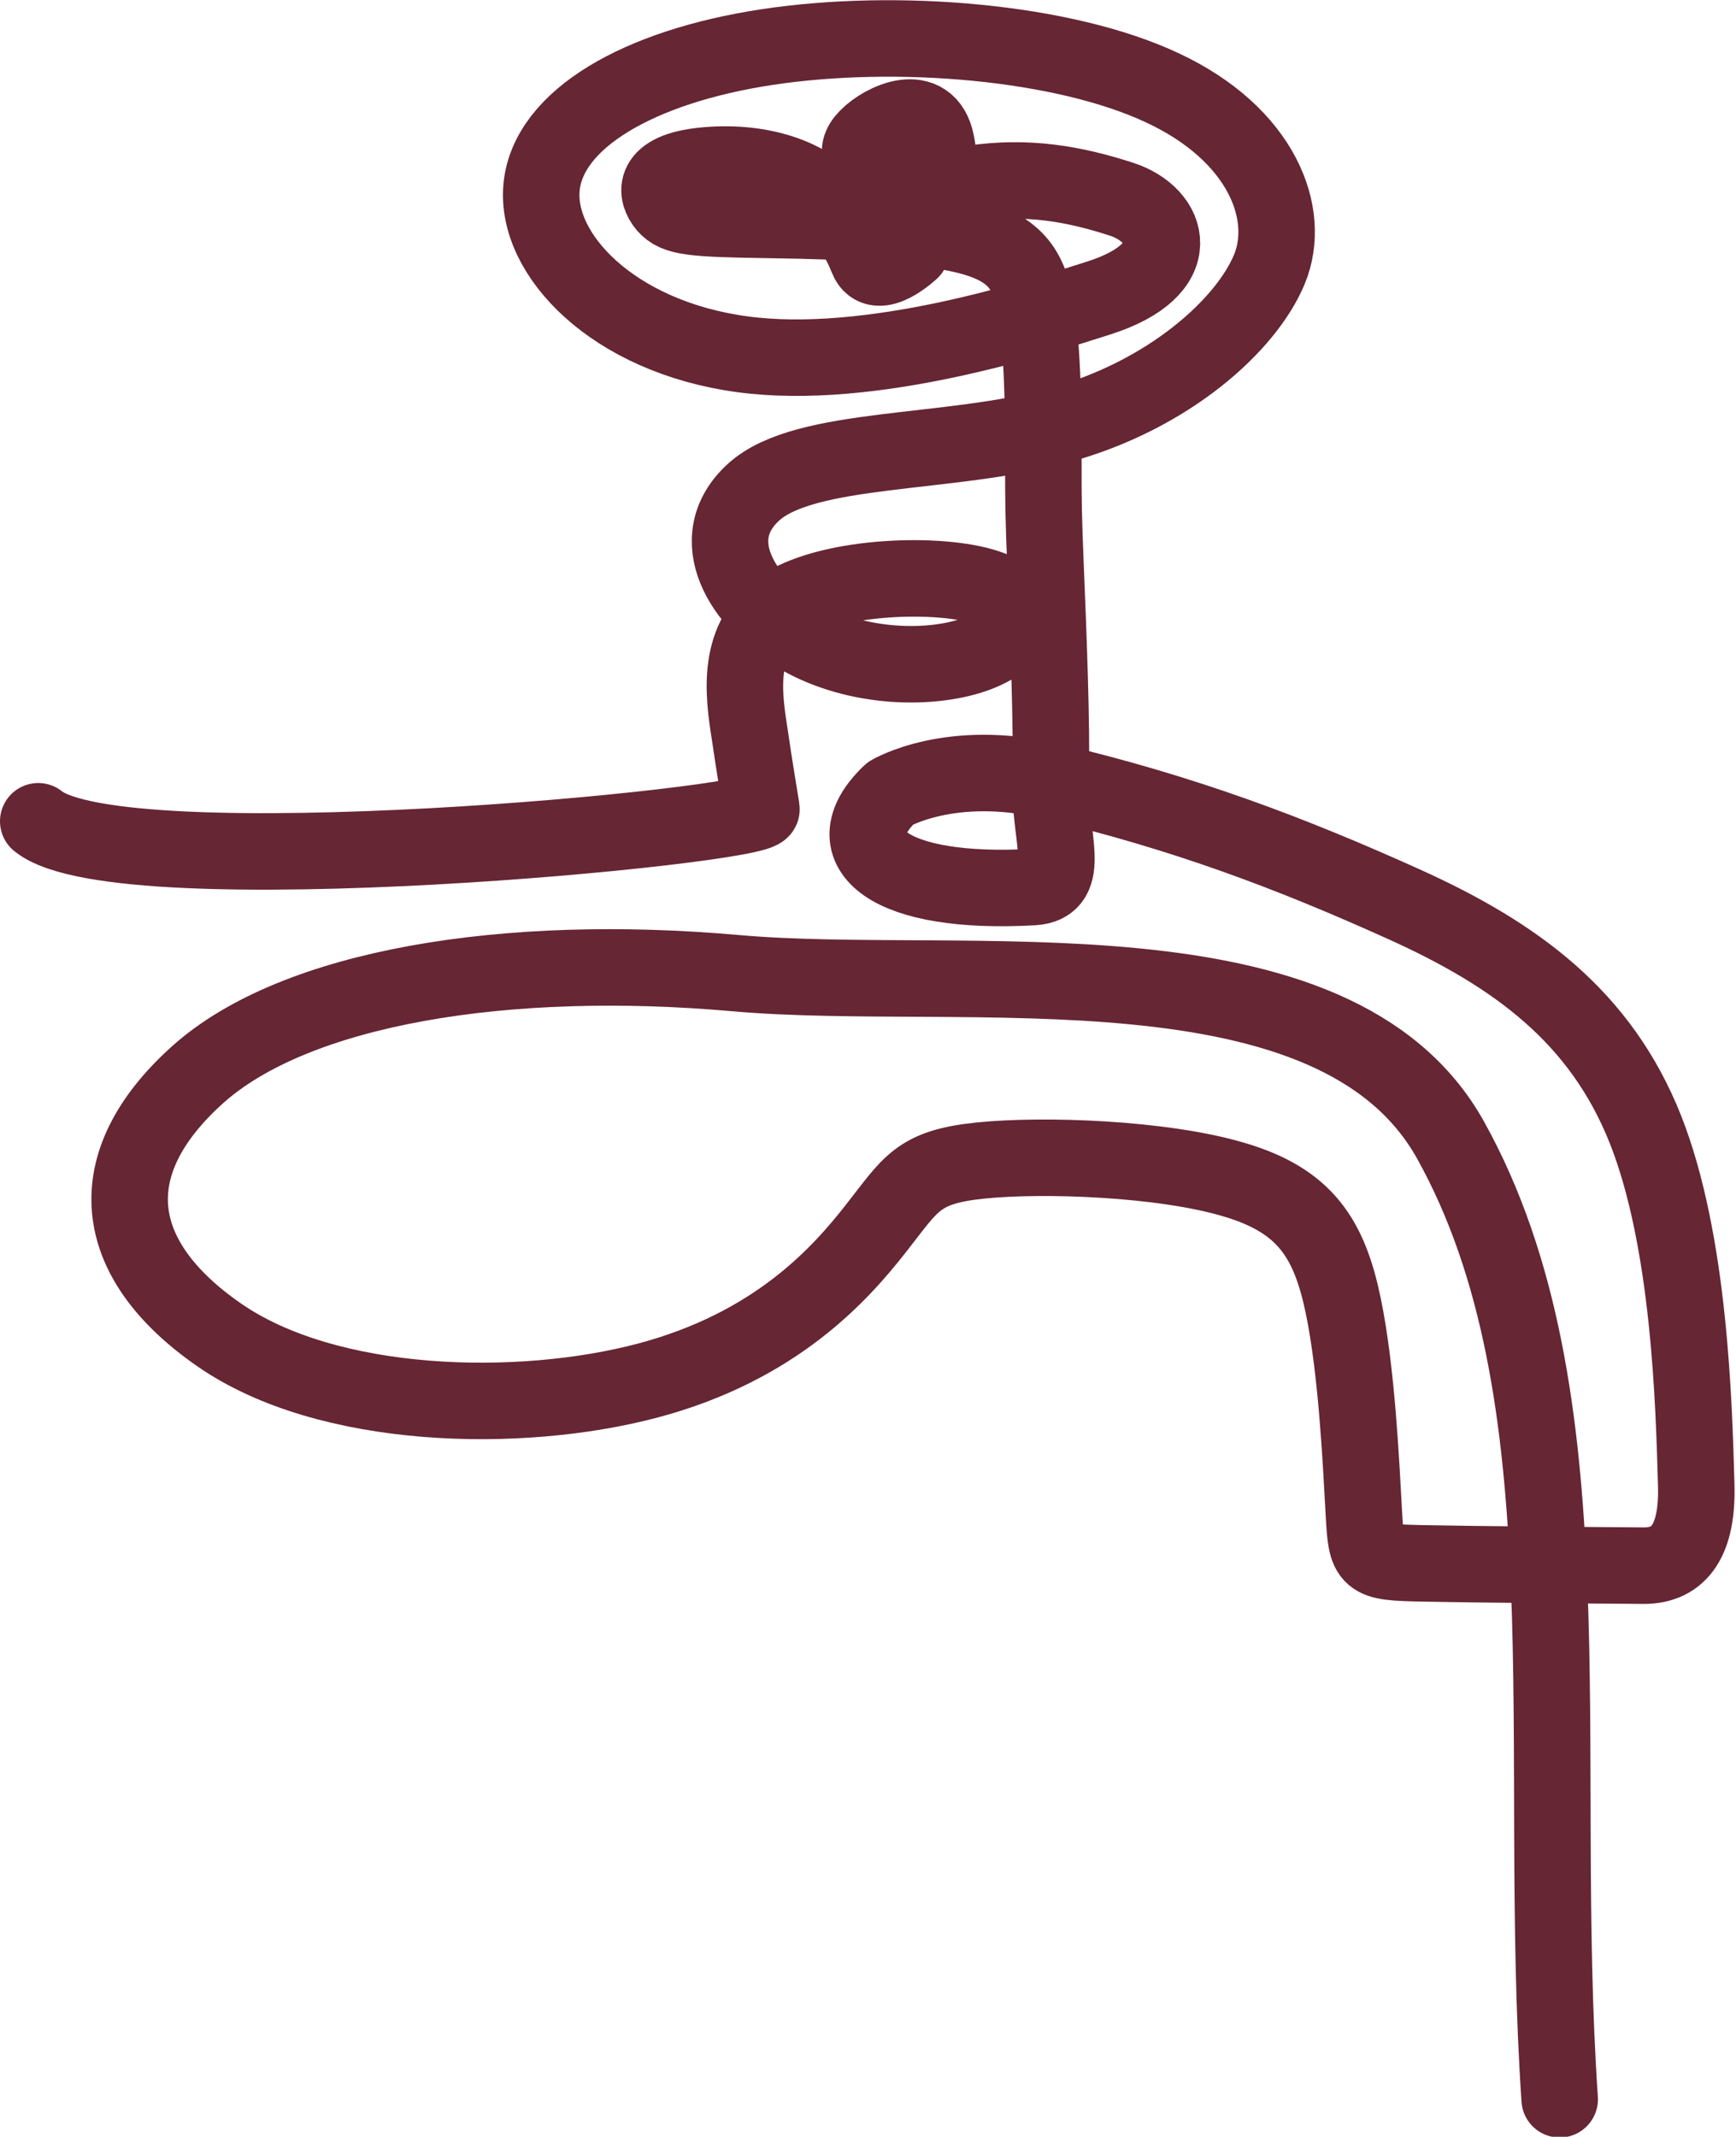 <?xml version="1.0" encoding="UTF-8"?>
<svg id="Calque_2" data-name="Calque 2" xmlns="http://www.w3.org/2000/svg" viewBox="0 0 45.39 55.86">
  <defs>
    <style>
      .cls-1 {
        fill: none;
        fill-rule: evenodd;
        stroke: #662634;
        stroke-linecap: round;
        stroke-linejoin: round;
        stroke-width: 2px;
      }
    </style>
  </defs>
  <g id="Calque_2-2" data-name="Calque 2">
    <path class="cls-1" d="M1,21.47c2.15,1.74,18.98.12,18.91-.32-.07-.44-.16-.95-.31-1.97-.16-1.02-.38-2.53.9-3.34,1.28-.8,4.07-.89,5.3-.48,1.23.4.89,1.3-.26,1.73-1.15.43-3.11.41-4.62-.45-1.51-.86-2.56-2.56-1.21-3.78,1.35-1.22,5.1-.95,7.98-1.74,2.88-.79,4.9-2.63,5.5-4.08.6-1.45-.2-3.53-2.79-4.74-2.59-1.22-6.97-1.58-10.34-1.07-3.37.51-5.73,1.89-5.9,3.66-.17,1.76,1.86,3.91,5.24,4.37,3.38.46,7.73-.96,9.33-1.47,2.35-.75,1.85-2.17.6-2.58-1.26-.41-2.48-.62-3.9-.41-1.42.21-2.09.41-2.46-.05-.37-.47-.71-.74-.29-1.16.41-.42,1.58-.98,1.8.14.22,1.11-.17,1.94-.66,2.82,0,0-.89.84-1.14.21-.25-.62-.39-.74-1.01-1.46-.61-.73-1.89-1.11-3.27-.97-1.38.14-1.25.73-.99,1.04.27.31.68.35,2.73.38,2.05.03,4.13.12,5.32.46,1.19.35,1.51.95,1.66,2.09.16,1.14.16,2.81.16,3.81s0,1.31.06,2.77c.06,1.46.17,4.08.13,5.54-.04,1.46.59,2.71-.46,2.77-3.73.21-5.27-.98-3.73-2.45,0,0,1.57-.94,4.19-.32,3.5.83,6.27,1.88,9.22,3.21,2.95,1.33,5.16,2.95,6.33,5.89,1.16,2.93,1.27,7.18,1.33,9.3q.06,2.12-1.38,2.11c-1.44-.01-4.32-.03-5.77-.06-1.45-.03-1.47-.06-1.54-1.31-.07-1.25-.18-3.7-.54-5.43-.36-1.73-.98-2.74-2.85-3.29-1.87-.56-5-.67-6.64-.5-1.65.17-1.81.61-2.74,1.79-.92,1.17-2.6,3.07-5.95,3.96-3.35.89-8.38.78-11.22-1.2-2.85-1.98-3.14-4.46-.57-6.78,2.57-2.32,8.11-3.2,14.08-2.67,5.97.53,15.68-1.06,18.7,4.37,3.68,6.62,2.23,15.94,2.85,25.07"/>
  </g>
</svg>